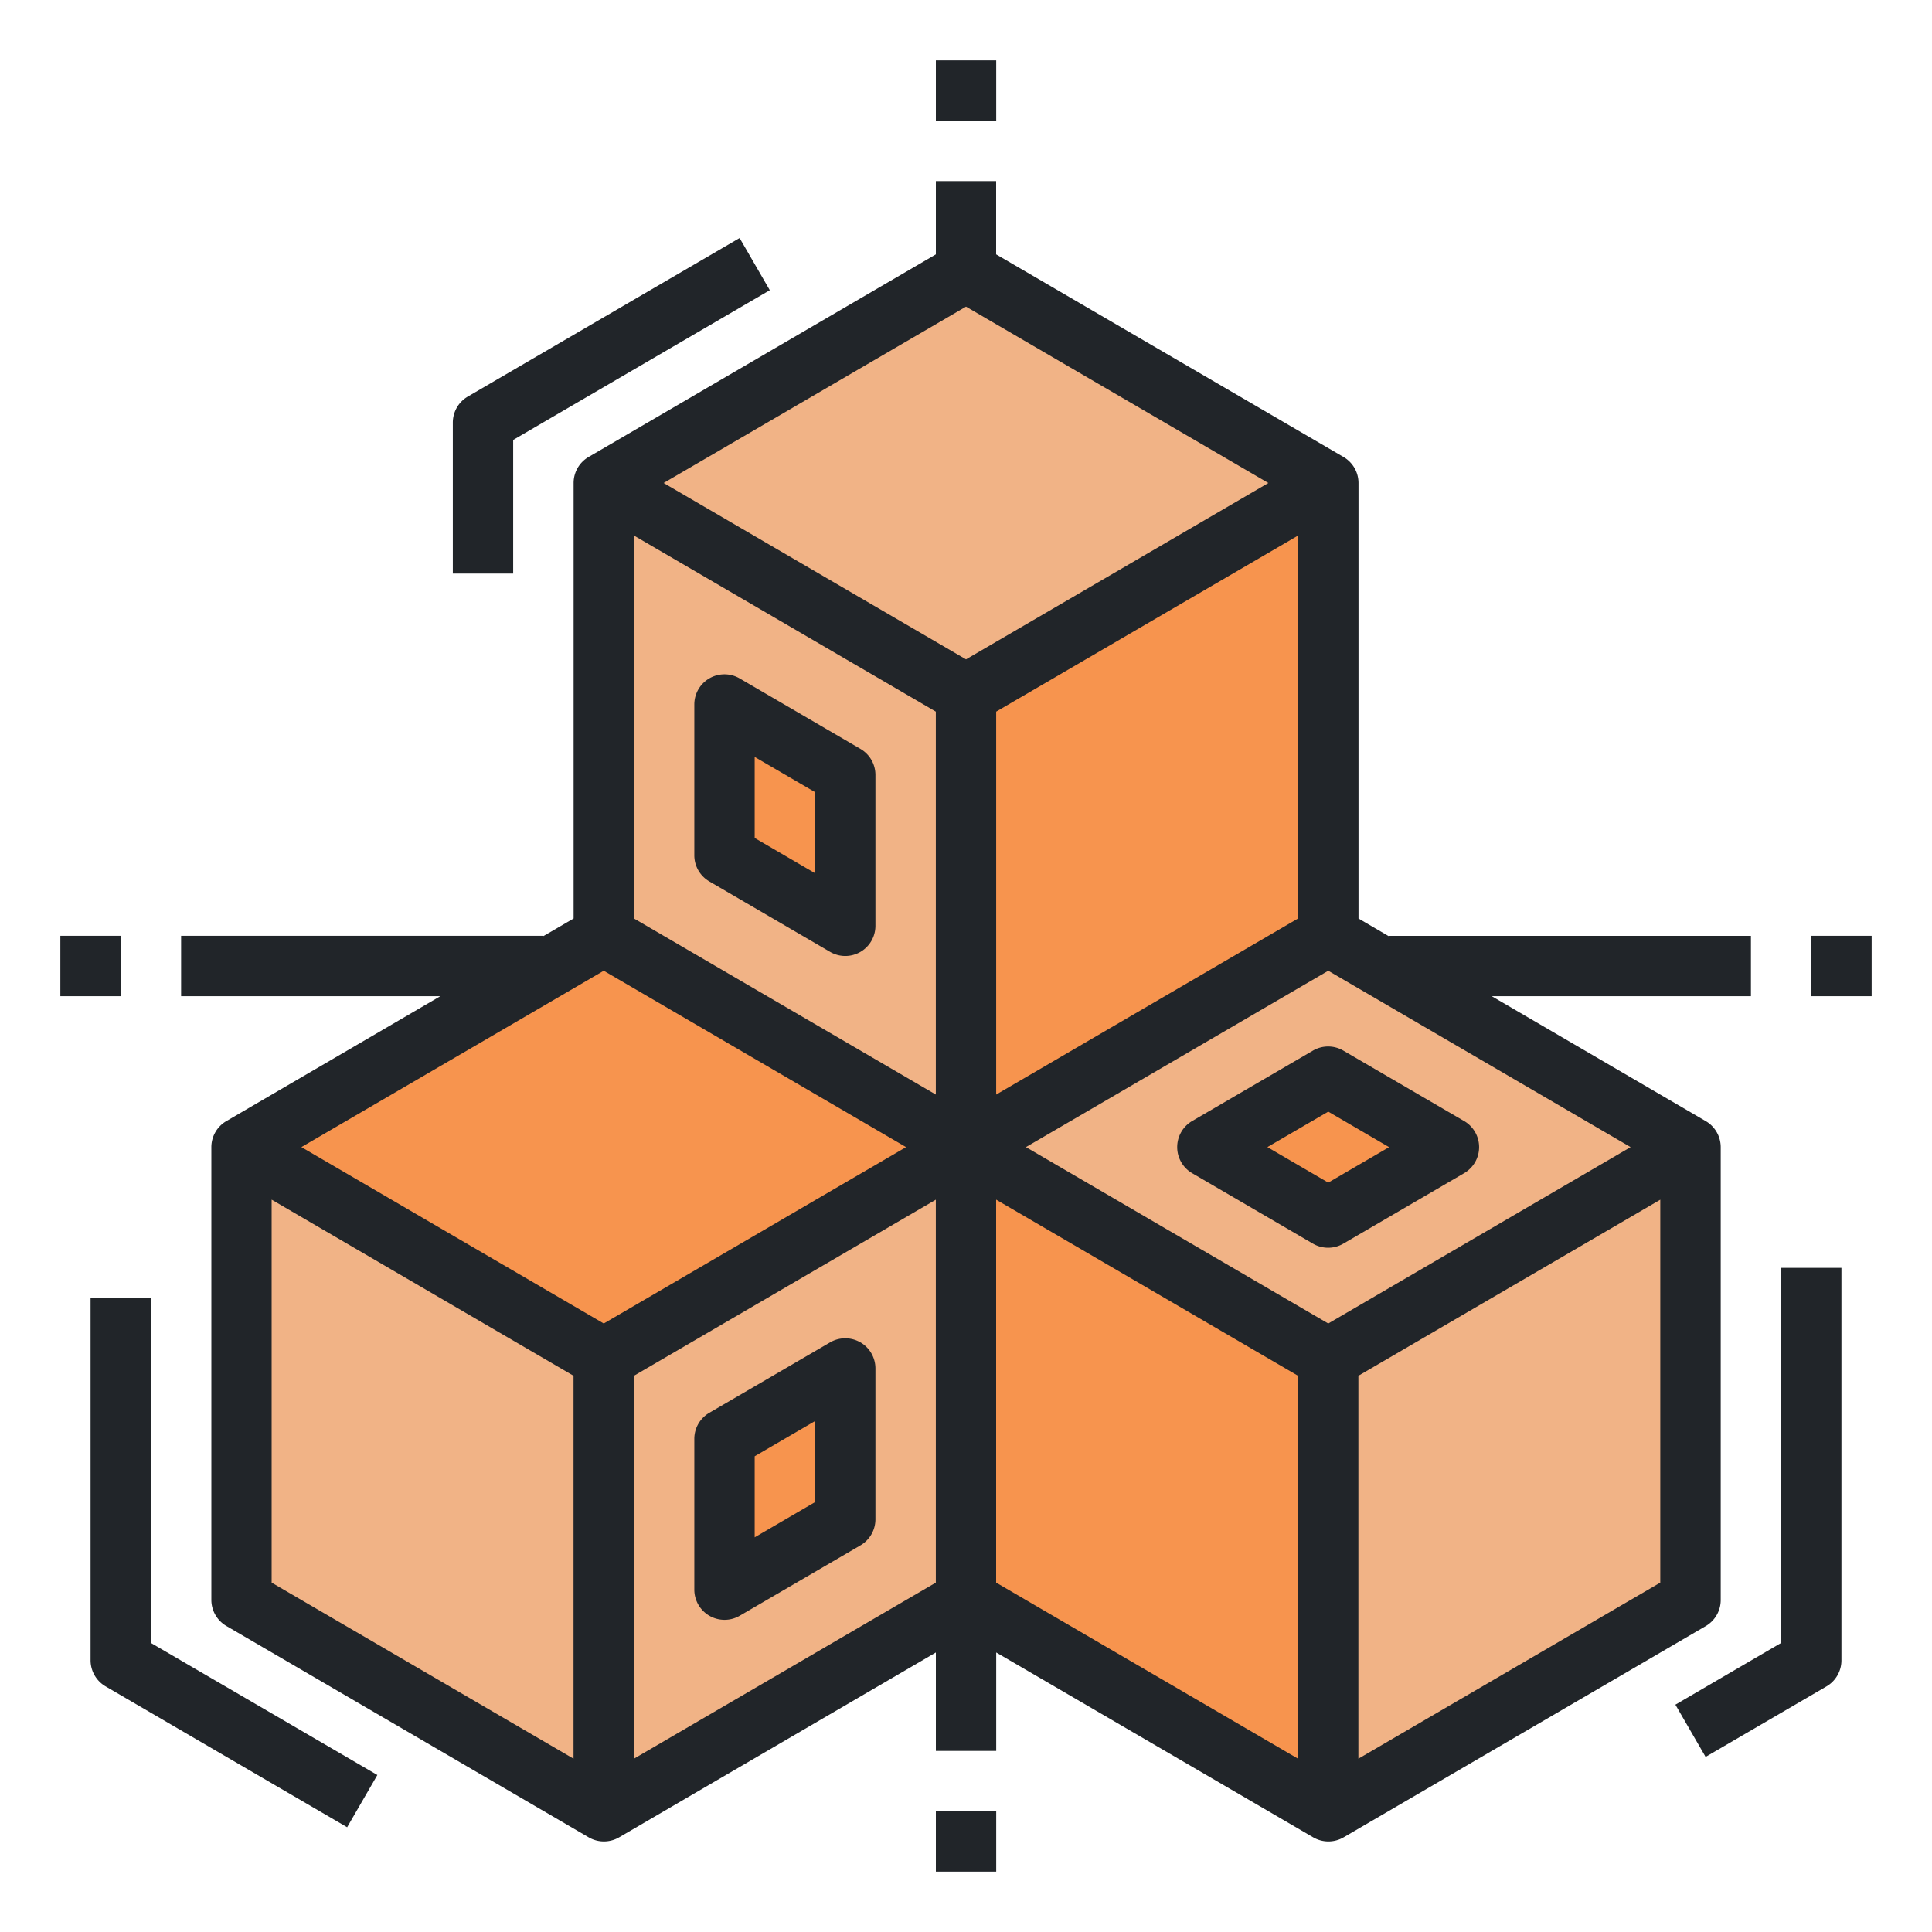 <?xml version="1.0" encoding="UTF-8"?>
<svg xmlns="http://www.w3.org/2000/svg" width="50" height="50" fill="none" viewBox="0 0 50 50">
  <path fill="#F1B386" d="m43.75 41.406-9.375 5.469V35.156l9.375-5.468v11.718Z"></path>
  <path fill="#F7944E" d="m25 41.406 9.375 5.469V35.156L25 29.688v11.718Z"></path>
  <path fill="#F1B386" d="m43.75 29.688-9.375 5.468L25 29.688l9.375-5.47 9.375 5.47ZM25 41.406l-9.375 5.469V35.156L25 29.688v11.718Zm-18.75 0 9.375 5.469V35.156L6.25 29.688v11.718Z"></path>
  <path fill="#F7944E" d="m25 29.688-9.375 5.468-9.375-5.468 9.375-5.47L25 29.689Zm9.375-5.469L25 29.687V17.97l9.375-5.469V24.22Z"></path>
  <path fill="#F1B386" d="M15.625 24.219 25 29.687V17.97l-9.375-5.47v11.719ZM34.375 12.5 25 17.969 15.625 12.5 25 7.031l9.375 5.469Z"></path>
  <path fill="#F7944E" d="m37.5 29.688-3.125 1.822-3.125-1.823 3.125-1.822 3.125 1.823Zm-18.75-7.553 3.125 1.824v-3.907L18.75 18.23v3.906Zm3.125 17.188-3.125 1.823V37.24l3.125-1.824v3.907Z"></path>
  <path fill="#212529" d="M25.781 46.875H24.22v1.563h1.562v-1.563Zm0-45.312H24.22v1.562h1.562V1.562Z"></path>
  <path fill="#212529" d="M4.688 25.781h6.708L5.86 29.013a.78.78 0 0 0-.39.674v11.72a.782.782 0 0 0 .39.674l9.375 5.469a.782.782 0 0 0 .788 0l8.197-4.784v2.547h1.562v-2.547l8.203 4.784a.782.782 0 0 0 .788 0l9.375-5.469a.781.781 0 0 0 .384-.675V29.688a.78.78 0 0 0-.39-.675l-5.537-3.232h6.709V24.22h-9.376v.007l-.78-.456V12.5a.78.78 0 0 0-.391-.675L25.78 6.583V4.687h-1.56v1.896l-8.985 5.242a.78.78 0 0 0-.39.675v11.27l-.781.456v-.007H4.687v1.562Zm10.937-.658 7.824 4.564-7.824 4.565L7.8 29.687l7.825-4.564Zm18.75 9.129-7.824-4.565 7.824-4.564 7.825 4.564-7.825 4.565Zm-17.969 1.353 7.813-4.557v9.91l-7.813 4.557v-9.91ZM33.594 23.77l-7.813 4.557v-9.91l7.813-4.557v9.91ZM25 17.064 17.175 12.5 25 7.936l7.825 4.564L25 17.064Zm-.781 1.353v9.91l-7.813-4.557v-9.91l7.813 4.557ZM7.03 31.047l7.813 4.558v9.91L7.03 40.958v-9.91Zm18.75 0 7.813 4.558v9.91l-7.813-4.557v-9.91Zm9.375 14.468v-9.91l7.813-4.557v9.91l-7.813 4.557ZM3.125 24.219H1.562v1.562h1.563V24.22Zm45.313 0h-1.563v1.562h1.563V24.22Z"></path>
  <path fill="#212529" d="m19.922 7.51-.781-1.35-7.032 4.102a.781.781 0 0 0-.39.675v3.907h1.562v-3.458l6.64-3.875ZM44.14 45.469l3.126-1.823a.781.781 0 0 0 .39-.677V32.812h-1.562v9.708l-2.735 1.597.782 1.352ZM2.344 33.594v9.375a.782.782 0 0 0 .39.675l6.25 3.645.782-1.352-5.86-3.417v-8.926H2.344Zm35.546-4.582-3.124-1.822a.78.78 0 0 0-.788 0l-3.125 1.822a.782.782 0 0 0 0 1.35l3.125 1.823a.782.782 0 0 0 .788 0l3.125-1.823a.781.781 0 0 0 0-1.35Zm-3.515 1.594-1.575-.919 1.575-.918 1.575.919-1.575.918ZM18.36 22.813l3.124 1.822a.78.78 0 0 0 1.172-.674v-3.906a.78.78 0 0 0-.39-.675l-3.125-1.823a.78.78 0 0 0-1.172.674v3.906a.781.781 0 0 0 .39.675Zm1.171-3.224 1.563.912v2.098l-1.563-.912v-2.098Zm2.735 15.151a.78.78 0 0 0-.782 0l-3.125 1.822a.781.781 0 0 0-.39.675v3.906a.782.782 0 0 0 1.172.674l3.125-1.822a.781.781 0 0 0 .39-.675v-3.907a.781.781 0 0 0-.39-.674Zm-1.172 4.134-1.563.912v-2.098l1.563-.911v2.097Z"></path>
</svg>

